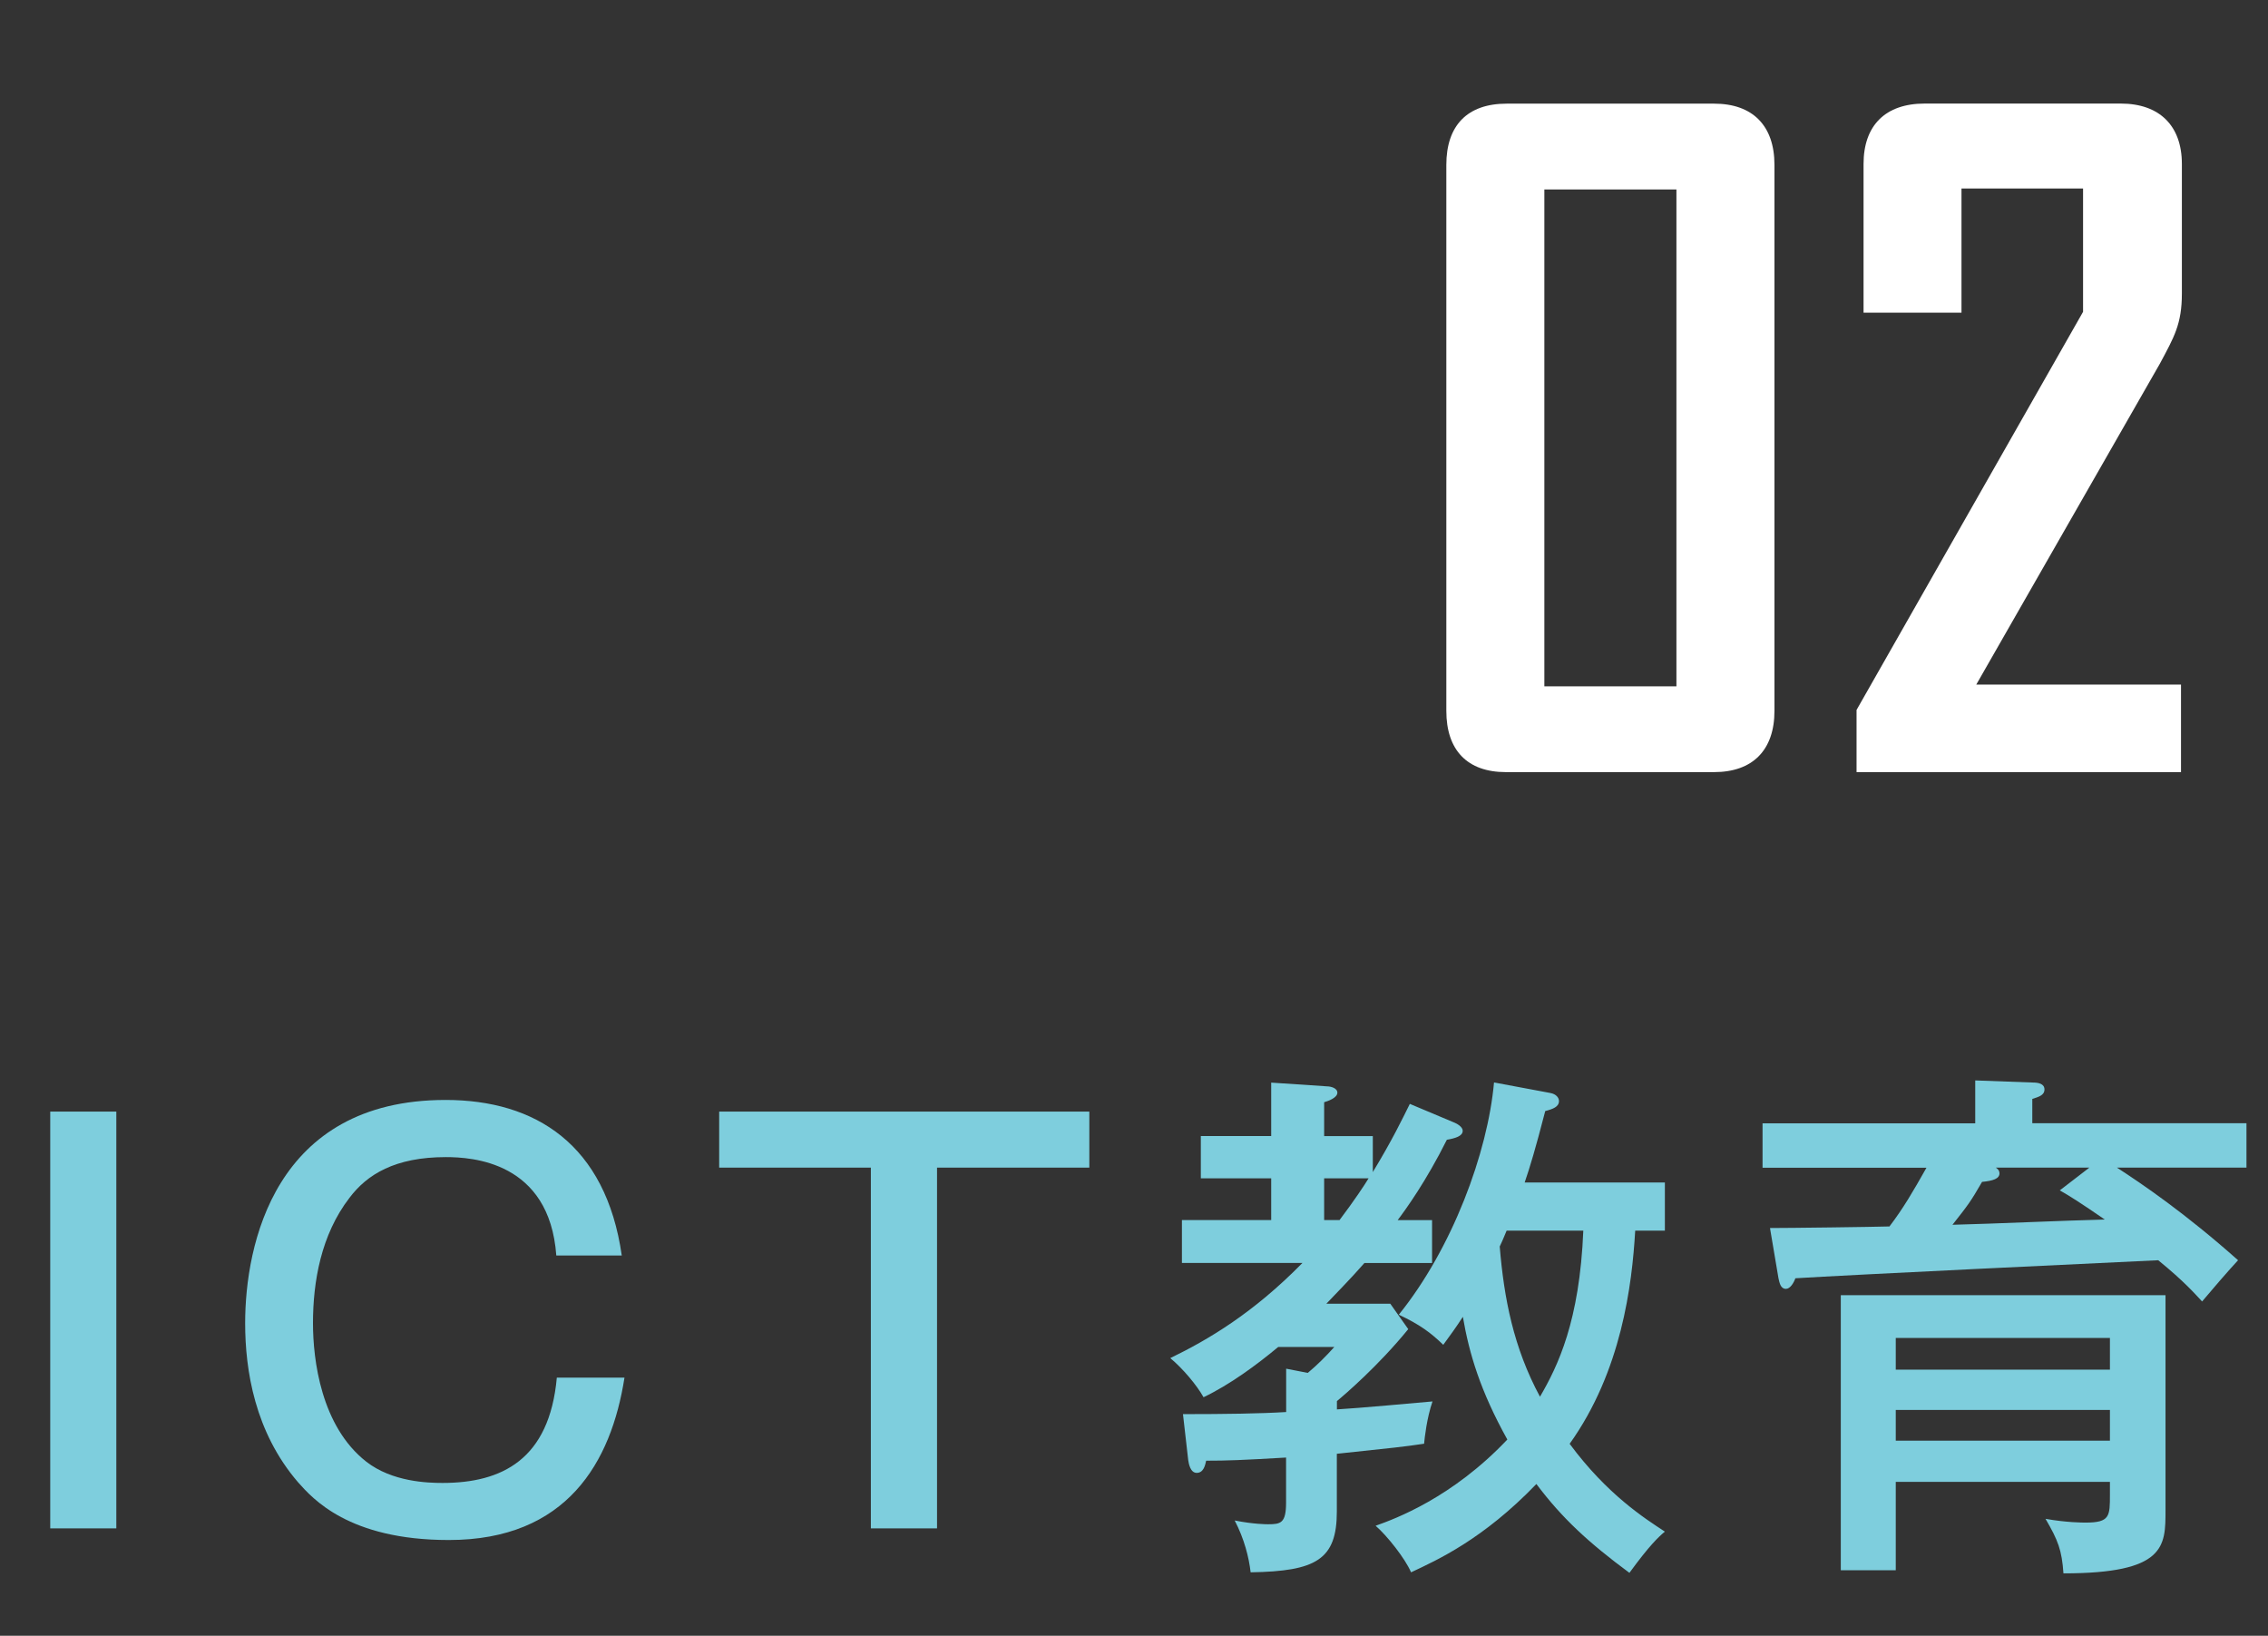 <?xml version="1.0" encoding="UTF-8"?>
<svg id="b" data-name="レイヤー 2" xmlns="http://www.w3.org/2000/svg" viewBox="0 0 25.913 18.686">
  <rect x="0" y="0" width="25.913" height="18.686" fill="#333333" stroke="none"/>
  <defs>
    <style>
      .d {
        fill: #7ecedd;
      }

      .d, .e {
        stroke-width: 0px;
      }

      .e {
        fill: #fff;
      }
    </style>
  </defs>
  <g id="c" data-name="type">
    <g>
      <path class="d" d="M1.329,17.459h-.755v-4.761h.755v4.761Z"/>
      <path class="d" d="M6.356,14.342c-.078-1.076-.967-1.124-1.263-1.124-.58,0-.9.199-1.1.465-.326.423-.417.96-.417,1.432,0,.416.091,1.178.61,1.583.296.23.701.242.87.242.677,0,1.221-.266,1.306-1.203h.773c-.151.967-.659,1.855-2.007,1.855-1.147,0-1.559-.477-1.722-.659-.495-.574-.605-1.281-.605-1.818,0-.889.333-2.55,2.29-2.55,1.027,0,1.831.508,2.013,1.777h-.75Z"/>
      <path class="d" d="M12.446,12.698v.64h-1.74v4.121h-.756v-4.121h-1.733v-.64h4.229Z"/>
      <path class="d" d="M15.274,16.1c.224-.012.954-.079,1.093-.091-.066.193-.09.417-.096.483-.242.036-.32.043-.997.115v.659c0,.55-.236.683-.985.695-.019-.169-.072-.381-.182-.592.218.043.363.043.381.043.145,0,.206-.012.206-.248v-.514c-.514.03-.671.036-.913.036-.012.054-.03.139-.108.139-.072,0-.091-.103-.097-.145l-.06-.526c.483,0,.889-.006,1.179-.024v-.495l.247.048c.109-.091.206-.188.303-.296h-.641c-.248.206-.55.429-.853.574-.078-.139-.235-.326-.38-.447.435-.211.948-.514,1.51-1.087h-1.377v-.49h1.02v-.477h-.804v-.483h.804v-.61l.641.043c.036,0,.115.018.115.072,0,.06-.109.097-.151.109v.387h.556v.411c.224-.369.339-.61.423-.779l.502.211c.072.03.102.066.102.097,0,.06-.084.085-.181.102-.236.472-.466.791-.562.918h.393v.49h-.773c-.163.187-.362.387-.435.465h.731l.205.29c-.339.417-.726.749-.815.822v.097ZM15.305,13.937c.169-.224.289-.405.332-.477h-.508v.477h.176ZM17.715,12.486c.066.012.097.055.097.091,0,.066-.066.091-.157.115-.114.441-.175.641-.235.816h1.602v.55h-.339c-.036.622-.157,1.607-.749,2.435.429.58.858.852,1.088,1.003-.072.06-.176.157-.405.471-.465-.344-.768-.622-1.063-1.015-.61.634-1.136.87-1.432,1.009-.066-.157-.278-.423-.405-.532.224-.079.876-.32,1.505-.985-.309-.556-.435-.979-.508-1.402-.078.121-.144.211-.224.32-.144-.139-.266-.23-.508-.344.61-.755,1.016-1.849,1.088-2.653l.646.121ZM17.214,14.058c-.024.054-.036.091-.079.181.049.592.157,1.154.46,1.716.205-.351.453-.864.495-1.897h-.876Z"/>
      <path class="d" d="M25.667,12.831v.507h-1.48c.29.188.779.52,1.384,1.058-.102.109-.315.356-.411.471-.085-.091-.199-.224-.501-.471-.659.03-3.554.169-4.146.206-.019.054-.06.121-.108.121-.06,0-.073-.066-.085-.121l-.097-.574c.218,0,1.172-.012,1.365-.018.157-.206.266-.393.423-.671h-1.873v-.507h2.43v-.49l.658.024c.06,0,.133.012.133.079s-.066.085-.139.108v.278h2.447ZM24.107,16.928h-2.447v1.009h-.628v-3.142h3.71v2.459c0,.411,0,.719-1.166.719-.019-.266-.06-.374-.205-.623.241.043.429.043.459.043.277,0,.277-.073.277-.32v-.145ZM21.66,15.646h2.447v-.362h-2.447v.362ZM24.107,16.106h-2.447v.351h2.447v-.351ZM22.803,13.338c.018.012.042.03.042.066,0,.06-.072.085-.199.097-.133.23-.157.26-.338.49.483-.012,1.257-.048,1.74-.06-.273-.188-.405-.272-.514-.333l.338-.26h-1.069Z"/>
    </g>
    <g>
      <path class="e" d="M16.525,1.884c0-.45.239-.7.69-.7h2.369c.44,0,.69.25.69.7v6.236c0,.45-.25.7-.69.7h-2.379c-.44,0-.68-.25-.68-.7V1.884ZM17.645,7.84h1.509V2.164h-1.509v5.677Z"/>
      <path class="e" d="M21.212,8.82v-.71l2.588-4.548v-1.409h-1.389v1.419h-1.119v-1.699c0-.44.249-.69.699-.69h2.239c.44,0,.699.25.699.69v1.48c0,.35-.09.499-.25.799l-2.099,3.668h2.339v1h-3.708Z"/>
    </g>
  </g>
</svg>
